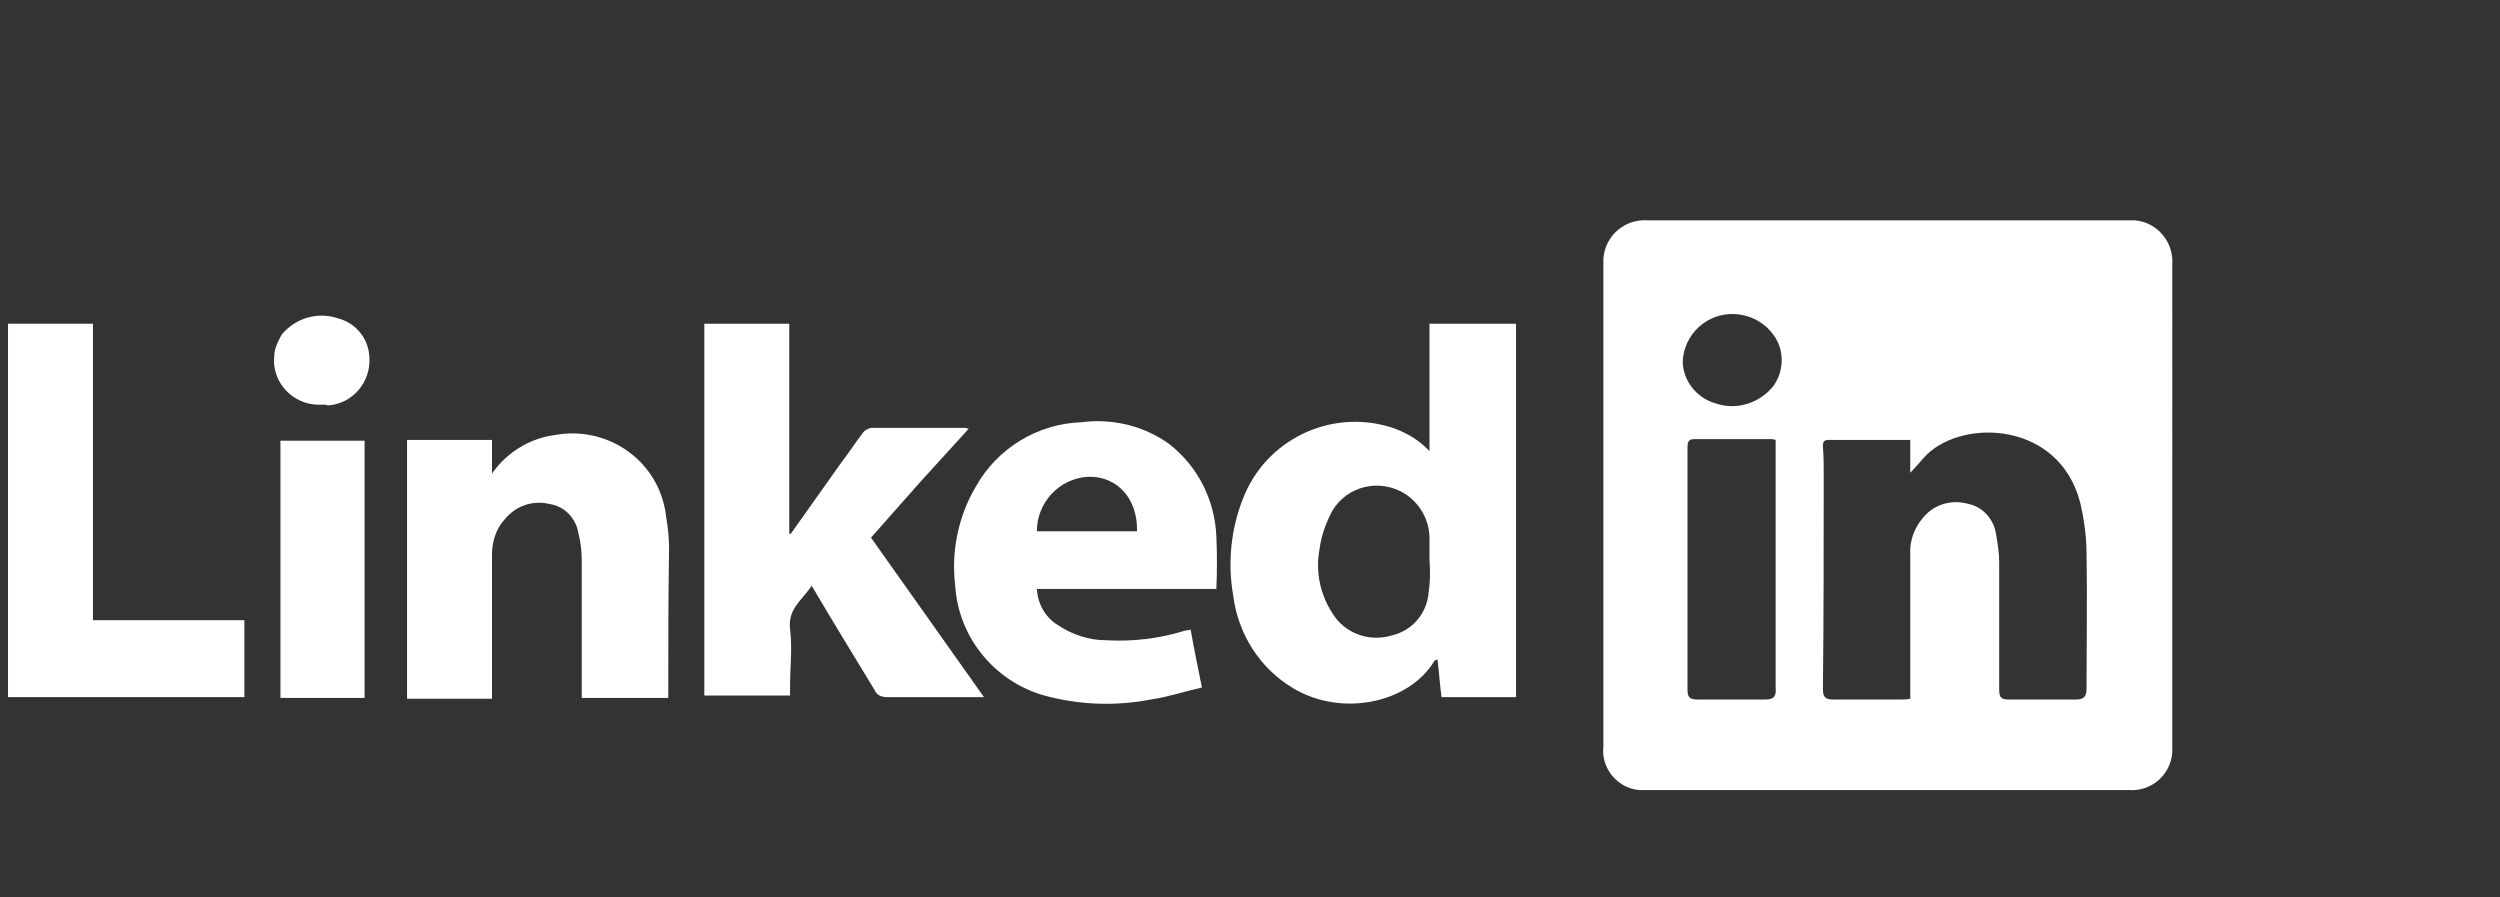 <?xml version="1.0" encoding="utf-8"?>
<!-- Generator: Adobe Illustrator 26.5.0, SVG Export Plug-In . SVG Version: 6.00 Build 0)  -->
<svg version="1.1" id="a" xmlns="http://www.w3.org/2000/svg" xmlns:xlink="http://www.w3.org/1999/xlink" x="0px" y="0px"
	 viewBox="0 0 312 112" style="enable-background:new 0 0 312 112;" xml:space="preserve">
<rect x="0" y="0" width="312" height="112" fill="#333333" stroke="none"/>
<style type="text/css">
	.st0{fill:#FFFFFF;}
</style>
<g>
	<path class="st0" d="M265.5,27.5h-59.9c-2.8-0.2-5.3,1.9-5.5,4.8c0,0.2,0,0.5,0,0.7v60.2c-0.3,2.7,1.8,5.2,4.5,5.4
		c0.3,0,0.6,0,0.9,0h60.2c2.8,0.2,5.2-1.9,5.4-4.7c0-0.3,0-0.5,0-0.8V33c0.2-2.8-1.9-5.3-4.7-5.5C266,27.5,265.7,27.5,265.5,27.5
		L265.5,27.5z M220.3,87.3h-8.5c-0.9,0-1.2-0.3-1.2-1.2V55.9c0-0.5,0-1.1,0.8-1.1h9.8c0.1,0,0.3,0.1,0.4,0.1v30.9
		C221.7,86.9,221.4,87.3,220.3,87.3L220.3,87.3L220.3,87.3z M221.3,48.2c-1.7,2.1-4.5,3-7,2.2c-2.4-0.6-4.2-2.7-4.3-5.2
		c0.1-3.5,3.1-6.2,6.5-6c2.1,0.1,4,1.2,5.1,3C222.7,44,222.6,46.4,221.3,48.2L221.3,48.2z M259.1,87.3h-8.4c-0.9,0-1.2-0.2-1.2-1.2
		V70.2c0-1.2-0.2-2.4-0.4-3.6c-0.3-1.8-1.6-3.3-3.4-3.7c-2.1-0.6-4.3,0-5.7,1.7c-1.1,1.3-1.7,2.9-1.6,4.6v18
		c-0.4,0.1-0.8,0.1-1.2,0.1h-8.4c-1,0-1.3-0.3-1.3-1.3c0.1-9,0.1-18,0.1-26.9c0-1.1,0-2.2-0.1-3.3c0-0.5,0-0.9,0.7-0.9h10.2V59
		c0.8-0.8,1.4-1.6,2.1-2.3c4.7-4.5,16.5-4,19.1,6c0.5,2.1,0.8,4.3,0.8,6.4c0.1,5.6,0,11.2,0,16.8C260.4,86.9,260.1,87.3,259.1,87.3
		L259.1,87.3L259.1,87.3z"/>
	<path class="st0" d="M178.4,40.4v15.9c-1.3-1.4-3-2.4-4.9-3c-7.5-2.3-15.6,1.6-18.4,9c-1.5,3.8-1.9,8-1.2,12
		c0.6,4.8,3.3,9.1,7.5,11.6c6,3.6,14.4,1.9,17.6-3.4c0-0.1,0.2-0.1,0.4-0.2c0.2,1.6,0.3,3.2,0.5,4.7h9.3V40.4H178.4L178.4,40.4z
		 M178.3,73.9c-0.2,2.6-2,4.8-4.6,5.4c-2.6,0.8-5.5-0.1-7.1-2.3c-1.8-2.5-2.5-5.6-1.9-8.6c0.2-1.6,0.8-3.2,1.6-4.7
		c1.9-3.1,5.9-4,9-2.1c1.9,1.2,3.1,3.3,3.1,5.6v2.7l0,0C178.5,71.2,178.5,72.6,178.3,73.9L178.3,73.9z"/>
	<path class="st0" d="M122.8,87h-12.2c-0.6,0-1.2-0.3-1.4-0.8c-2.6-4.3-5.2-8.5-7.9-13.1c-1.2,1.8-3,2.9-2.7,5.4s0,4.7,0,7.1v1.2
		H87.9V40.4h10.6v26.2h0.2l6.1-8.6c1-1.3,1.9-2.7,2.9-4c0.2-0.3,0.6-0.5,1-0.6h11.8c0.1,0,0.2,0.1,0.4,0.1l-6.1,6.7l-6.1,6.9
		L122.8,87L122.8,87z"/>
	<path class="st0" d="M151.8,66.9c-0.2-4.5-2.3-8.7-5.9-11.5c-3.2-2.3-7.1-3.2-11-2.7c-5.4,0.2-10.4,3.2-13.1,8
		c-2.2,3.7-3.1,8.1-2.6,12.3c0.4,6.8,5.3,12.5,11.9,14c4.1,1,8.4,1.1,12.5,0.3c2.1-0.3,4.2-1,6.4-1.5c-0.5-2.6-1-4.8-1.4-7.2
		c-0.2,0-0.5,0.1-0.7,0.1c-3.2,1-6.6,1.4-9.9,1.2c-2.1,0-4.2-0.7-6-1.9c-1.6-1-2.5-2.7-2.6-4.5h22.4
		C151.9,71.4,151.9,69.1,151.8,66.9L151.8,66.9z M129.4,66.3c0-3.6,2.8-6.6,6.4-6.8c3.6-0.1,6.2,2.7,6.1,6.8H129.4z"/>
	<path class="st0" d="M83.4,86.4v0.7H72.6v-17c0-1.2-0.1-2.3-0.4-3.5c-0.3-1.9-1.7-3.4-3.6-3.7c-2.1-0.5-4.2,0.2-5.6,1.9
		c-1.1,1.2-1.6,2.8-1.6,4.4v18H50.8V54.9h10.6v4.2c1.8-2.6,4.7-4.4,7.8-4.8c6.4-1.2,12.6,2.9,13.8,9.3c0.1,0.4,0.1,0.9,0.2,1.3
		c0.2,1.2,0.3,2.5,0.3,3.7C83.4,74.5,83.4,80.4,83.4,86.4z"/>
	<polygon class="st0" points="30.5,77.4 30.5,87 1,87 1,40.4 11.6,40.4 11.6,77.4 	"/>
	<rect x="35" y="55" class="st0" width="10.5" height="32.1"/>
	<path class="st0" d="M40.2,50.5c-3.1,0.2-5.8-2.1-6-5.2c0-0.6,0-1.3,0.2-1.9c0.2-0.6,0.5-1.2,0.8-1.7c1.7-2,4.4-2.8,6.9-2
		c2.3,0.6,3.9,2.5,4,4.9c0.2,3.1-2.1,5.8-5.2,6C40.8,50.5,40.5,50.5,40.2,50.5z"/>
</g>
</svg>
